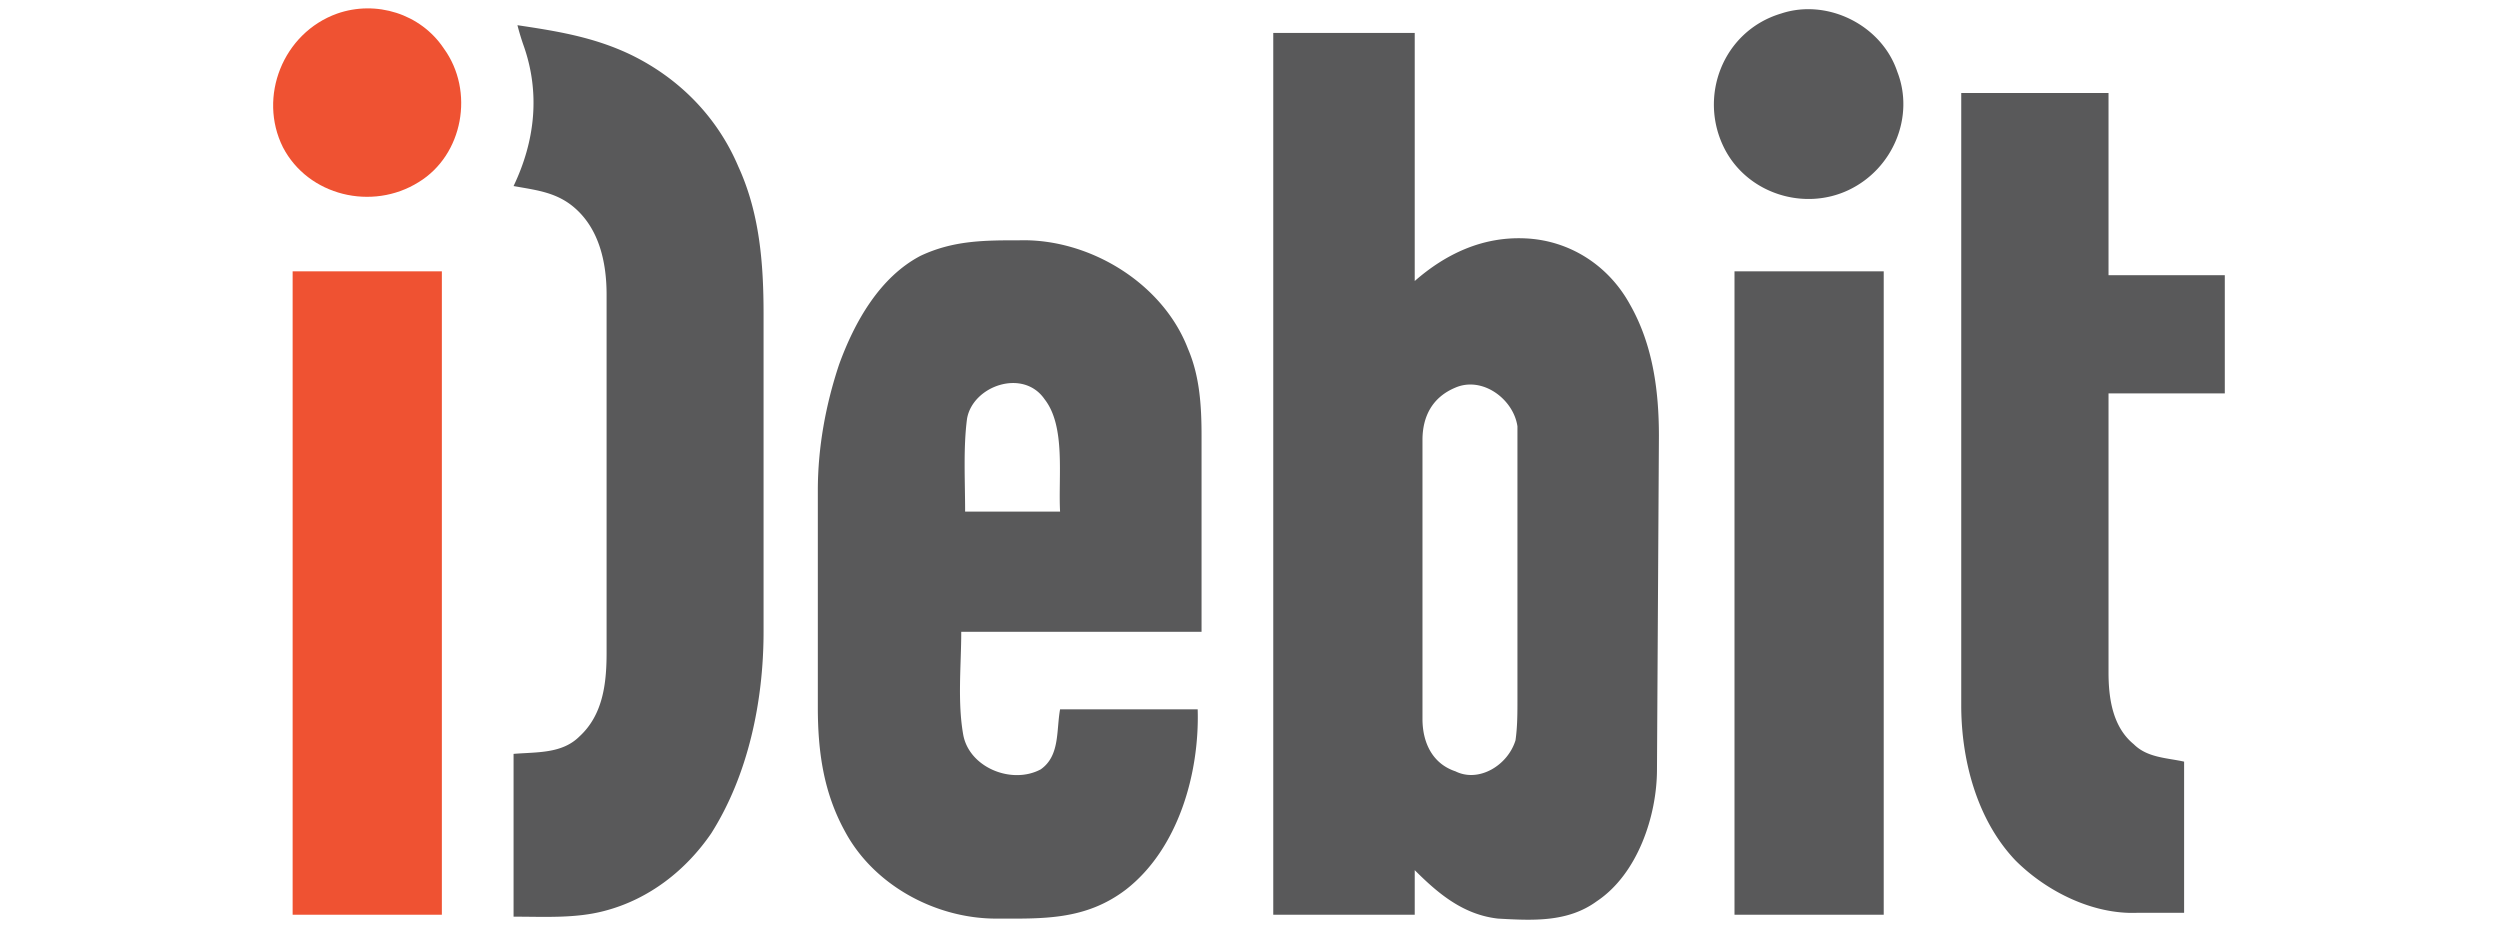 <svg xmlns="http://www.w3.org/2000/svg" width="129" height="48" xmlns:v="https://vecta.io/nano"><path fill="#ef5232" d="M17.4.7c2-.7 4.3 0 5.5 1.8 1.6 2.2 1 5.5-1.3 6.9-2.4 1.5-5.7.7-7-1.8-1.3-2.6 0-5.9 2.8-6.9zM15.1 14h7.7v33.2h-7.7V14z"/><path fill="#59595a" d="M91.9.7c2.4-.8 5.2.6 6 3 .9 2.3-.2 5-2.5 6.1s-5.2.2-6.4-2.1c-1.4-2.7-.1-6.1 2.9-7zm-65.2.6c2 .3 3.9.6 5.8 1.5C35 4 37 6 38.1 8.6c1.1 2.4 1.3 5 1.3 7.6v16.4c0 3.6-.8 7.4-2.7 10.4-1.3 1.9-3.2 3.4-5.5 4-1.5.4-3.1.3-4.7.3v-8.4c1.2-.1 2.5 0 3.4-.9 1.2-1.1 1.4-2.7 1.4-4.3V15.2c0-1.7-.4-3.5-1.8-4.6-.9-.7-1.9-.8-3-1 1.1-2.3 1.4-4.8.5-7.3a12.59 12.59 0 0 1-.3-1zm74.5 3.5h7.6v9.4h6v6.1h-6v14.4c0 1.3.2 2.8 1.3 3.7.7.7 1.7.7 2.6.9v7.8h-2.4c-2.3.1-4.7-1.1-6.3-2.7-2-2.1-2.8-5.2-2.8-8V4.8zM89.5 14h7.7v33.2h-7.7V14zM62 22.5c0-1.6-.1-3.1-.7-4.5-1.3-3.4-5.1-5.7-8.7-5.6-1.8 0-3.4 0-5.1.8-2.1 1.1-3.4 3.4-4.2 5.6-.7 2.1-1.1 4.3-1.1 6.5v11.2c0 2.3.3 4.4 1.4 6.4 1.5 2.8 4.7 4.5 7.8 4.5 2.4 0 4.6.1 6.7-1.5 2.7-2.1 3.8-6 3.7-9.3h-7.1c-.2 1.1 0 2.4-1 3.1-1.5.8-3.7-.1-4-1.8s-.1-3.6-.1-5.3H62V22.5zm-7.3 3.9h-4.9c0-1.6-.1-3.3.1-4.8.3-1.7 2.9-2.6 4-1 1.1 1.4.7 4 .8 5.8zm30.9-3.9c0-2.3-.3-4.7-1.5-6.8-1.1-2-3.1-3.3-5.4-3.4-2.2-.1-4.1.8-5.7 2.2V1.7h-7.3v45.5H73v-2.3c1.2 1.2 2.5 2.3 4.3 2.5 1.8.1 3.6.2 5.1-.9 2.1-1.4 3.1-4.4 3.1-6.8l.1-17.2zM78.3 26v10.1c0 .7 0 1.4-.1 2.1-.4 1.3-1.9 2.2-3.1 1.6-1.2-.4-1.7-1.5-1.7-2.7V22.7c0-1.2.5-2.2 1.7-2.7 1.4-.6 3 .6 3.2 2v4z"/></svg>